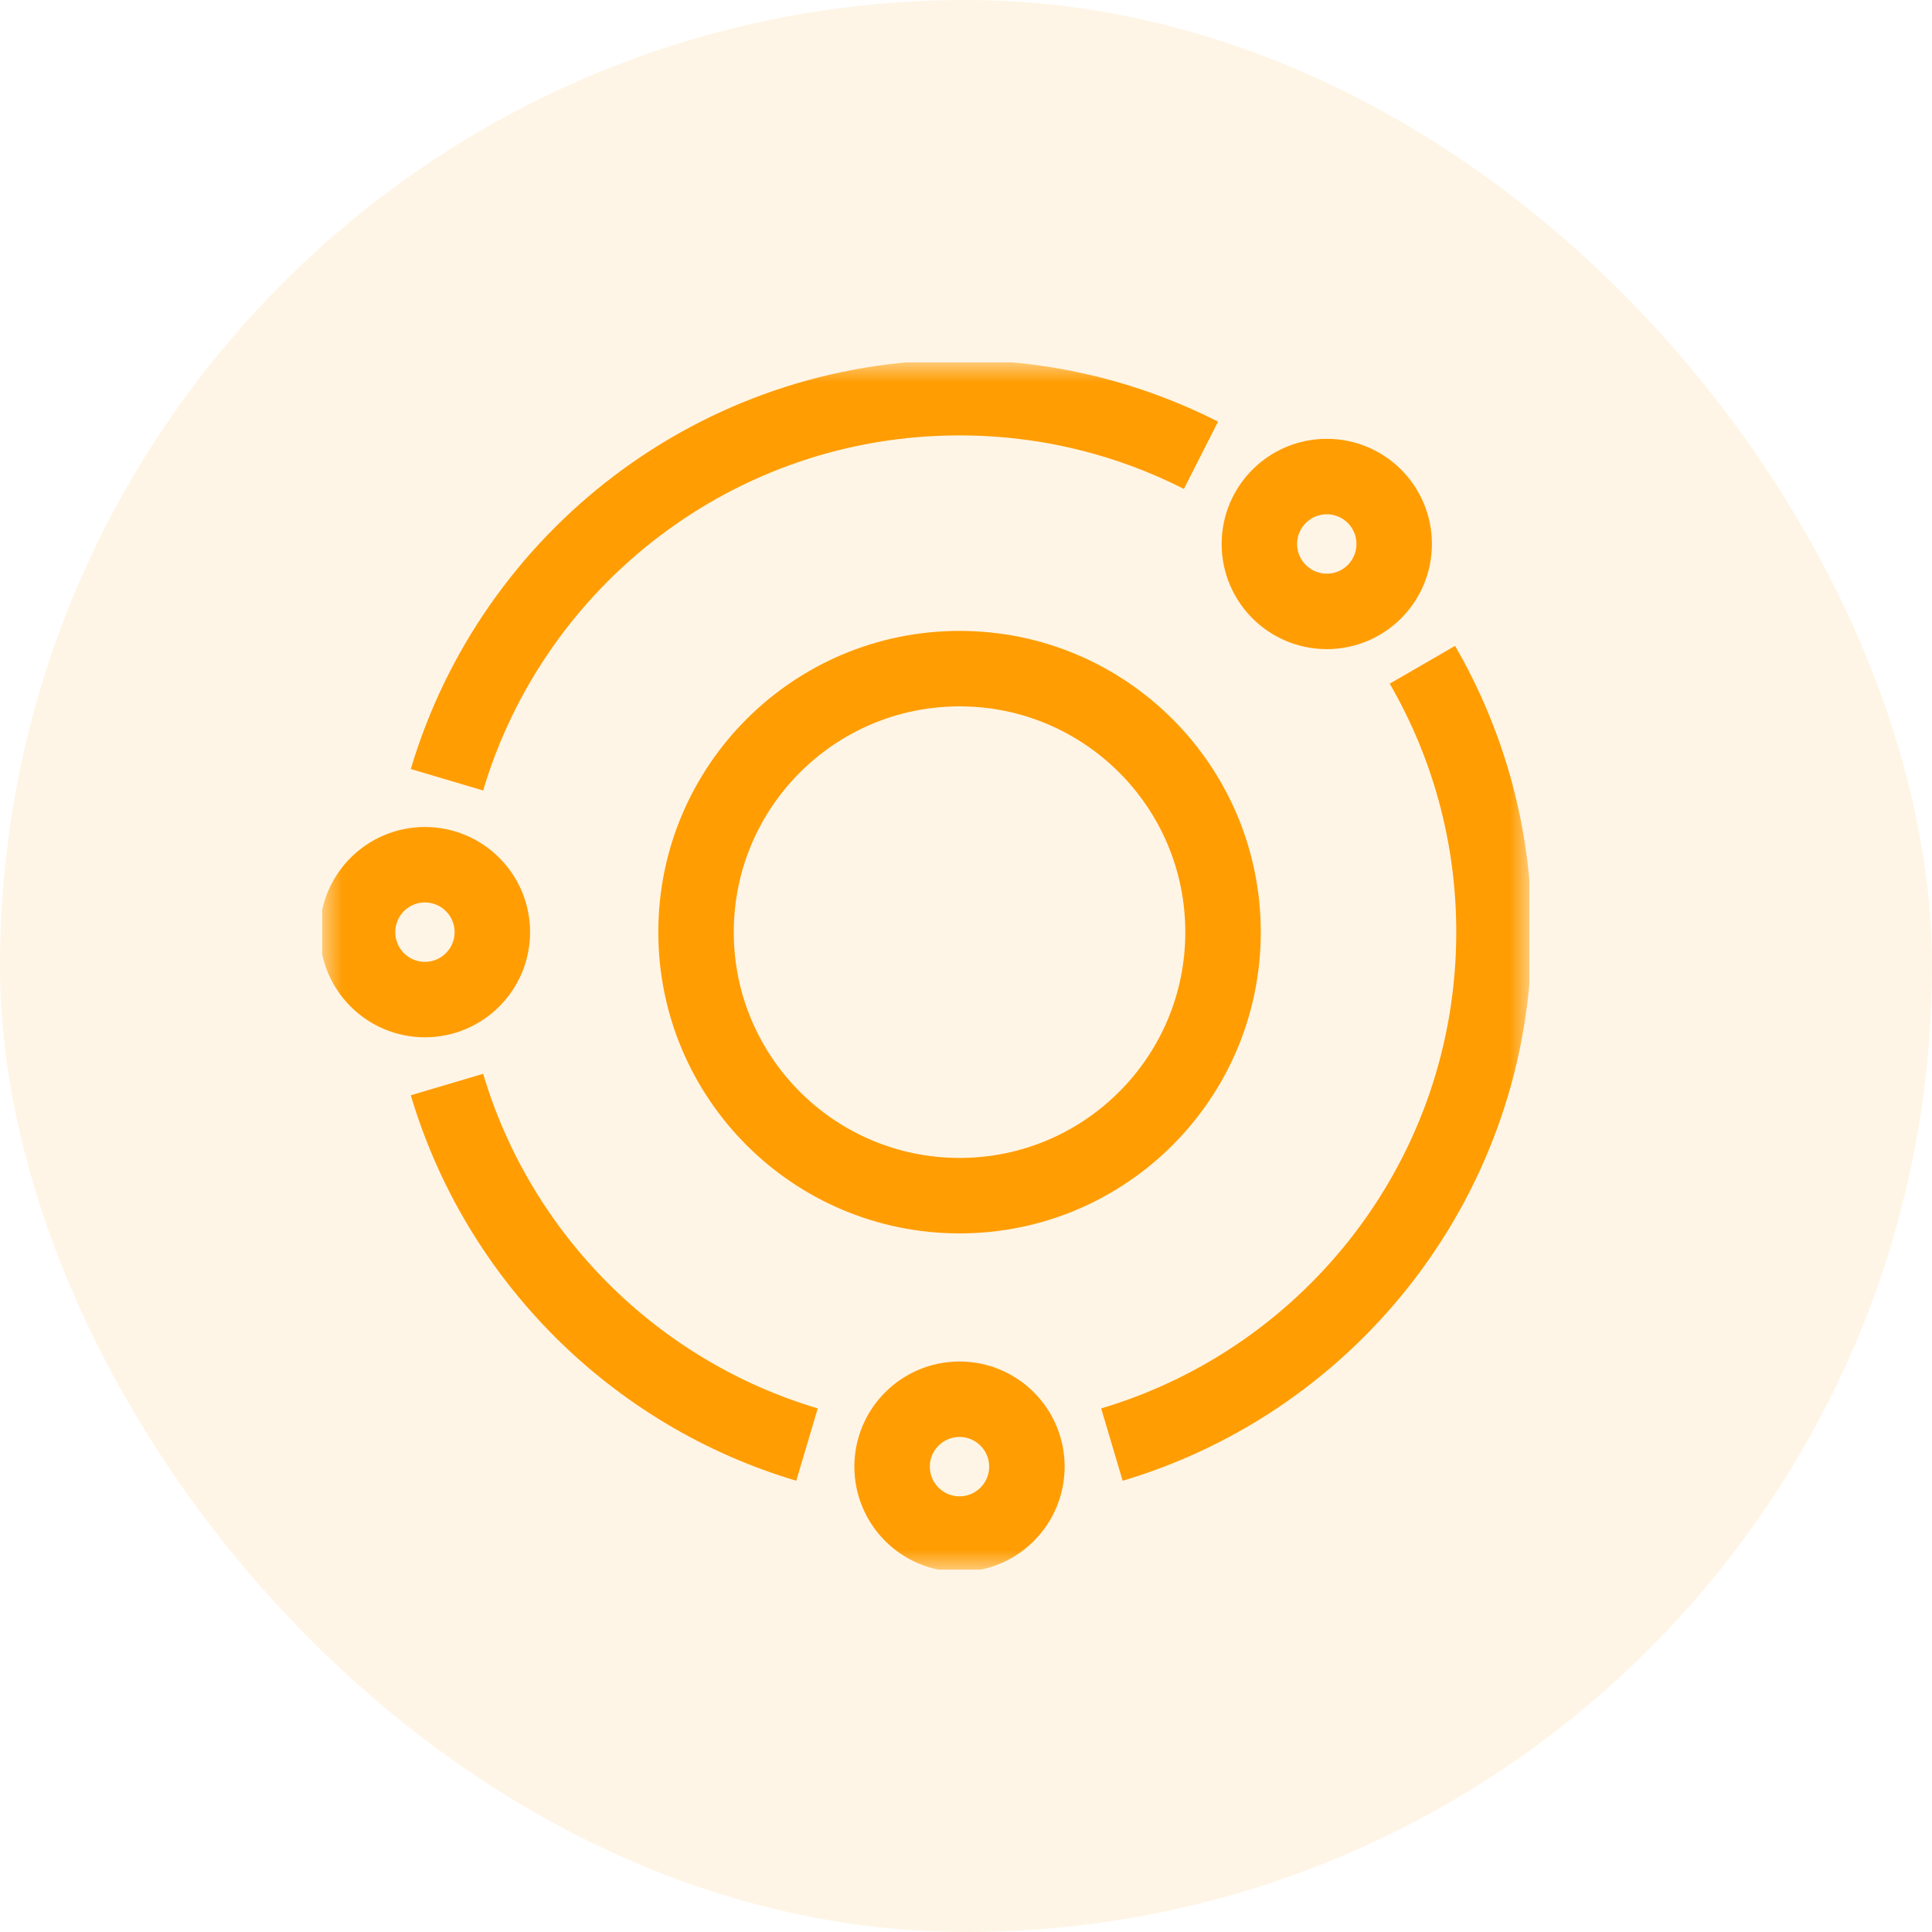 <svg width="48" height="48" viewBox="0 0 48 48" fill="none" xmlns="http://www.w3.org/2000/svg">
<rect width="48" height="48" rx="24" fill="#FF9D03" fill-opacity="0.1"/>
<g clip-path="url(#clip0_713_701)">
<mask id="mask0_713_701" style="mask-type:luminance" maskUnits="userSpaceOnUse" x="8" y="9" width="30" height="30">
<path d="M8 9H38V39H8V9Z" fill="white"/>
</mask>
<g mask="url(#mask0_713_701)">
<path d="M30.386 23.159C30.386 26.775 27.455 29.706 23.84 29.706C20.224 29.706 17.293 26.775 17.293 23.159C17.293 19.543 20.224 16.612 23.84 16.612C27.455 16.612 30.386 19.543 30.386 23.159Z" stroke="#FF9D03" stroke-width="1.875" stroke-miterlimit="10"/>
<path d="M34.638 13.515C34.638 14.44 33.889 15.19 32.964 15.19C32.039 15.19 31.289 14.44 31.289 13.515C31.289 12.59 32.039 11.84 32.964 11.84C33.889 11.84 34.638 12.59 34.638 13.515Z" stroke="#FF9D03" stroke-width="1.875" stroke-miterlimit="10"/>
<path d="M29.838 11.311C28.036 10.396 25.996 9.88 23.836 9.88C17.818 9.88 12.736 13.884 11.105 19.373" stroke="#FF9D03" stroke-width="1.875" stroke-miterlimit="10"/>
<path d="M27.625 35.89C33.114 34.26 37.118 29.177 37.118 23.159C37.118 20.738 36.47 18.47 35.339 16.516" stroke="#FF9D03" stroke-width="1.875" stroke-miterlimit="10"/>
<path d="M11.105 26.945C12.379 31.234 15.761 34.616 20.05 35.89" stroke="#FF9D03" stroke-width="1.875" stroke-miterlimit="10"/>
<path d="M25.513 36.438C25.513 37.363 24.764 38.113 23.839 38.113C22.914 38.113 22.164 37.363 22.164 36.438C22.164 35.514 22.914 34.764 23.839 34.764C24.764 34.764 25.513 35.514 25.513 36.438Z" stroke="#FF9D03" stroke-width="1.875" stroke-miterlimit="10"/>
<path d="M12.232 23.159C12.232 24.084 11.482 24.834 10.557 24.834C9.633 24.834 8.883 24.084 8.883 23.159C8.883 22.234 9.633 21.484 10.557 21.484C11.482 21.484 12.232 22.234 12.232 23.159Z" stroke="#FF9D03" stroke-width="1.875" stroke-miterlimit="10"/>
</g>
</g>
<defs>
<clipPath id="clip0_713_701">
<rect width="30" height="30" fill="white" transform="translate(8 9)"/>
</clipPath>
</defs>
</svg>
